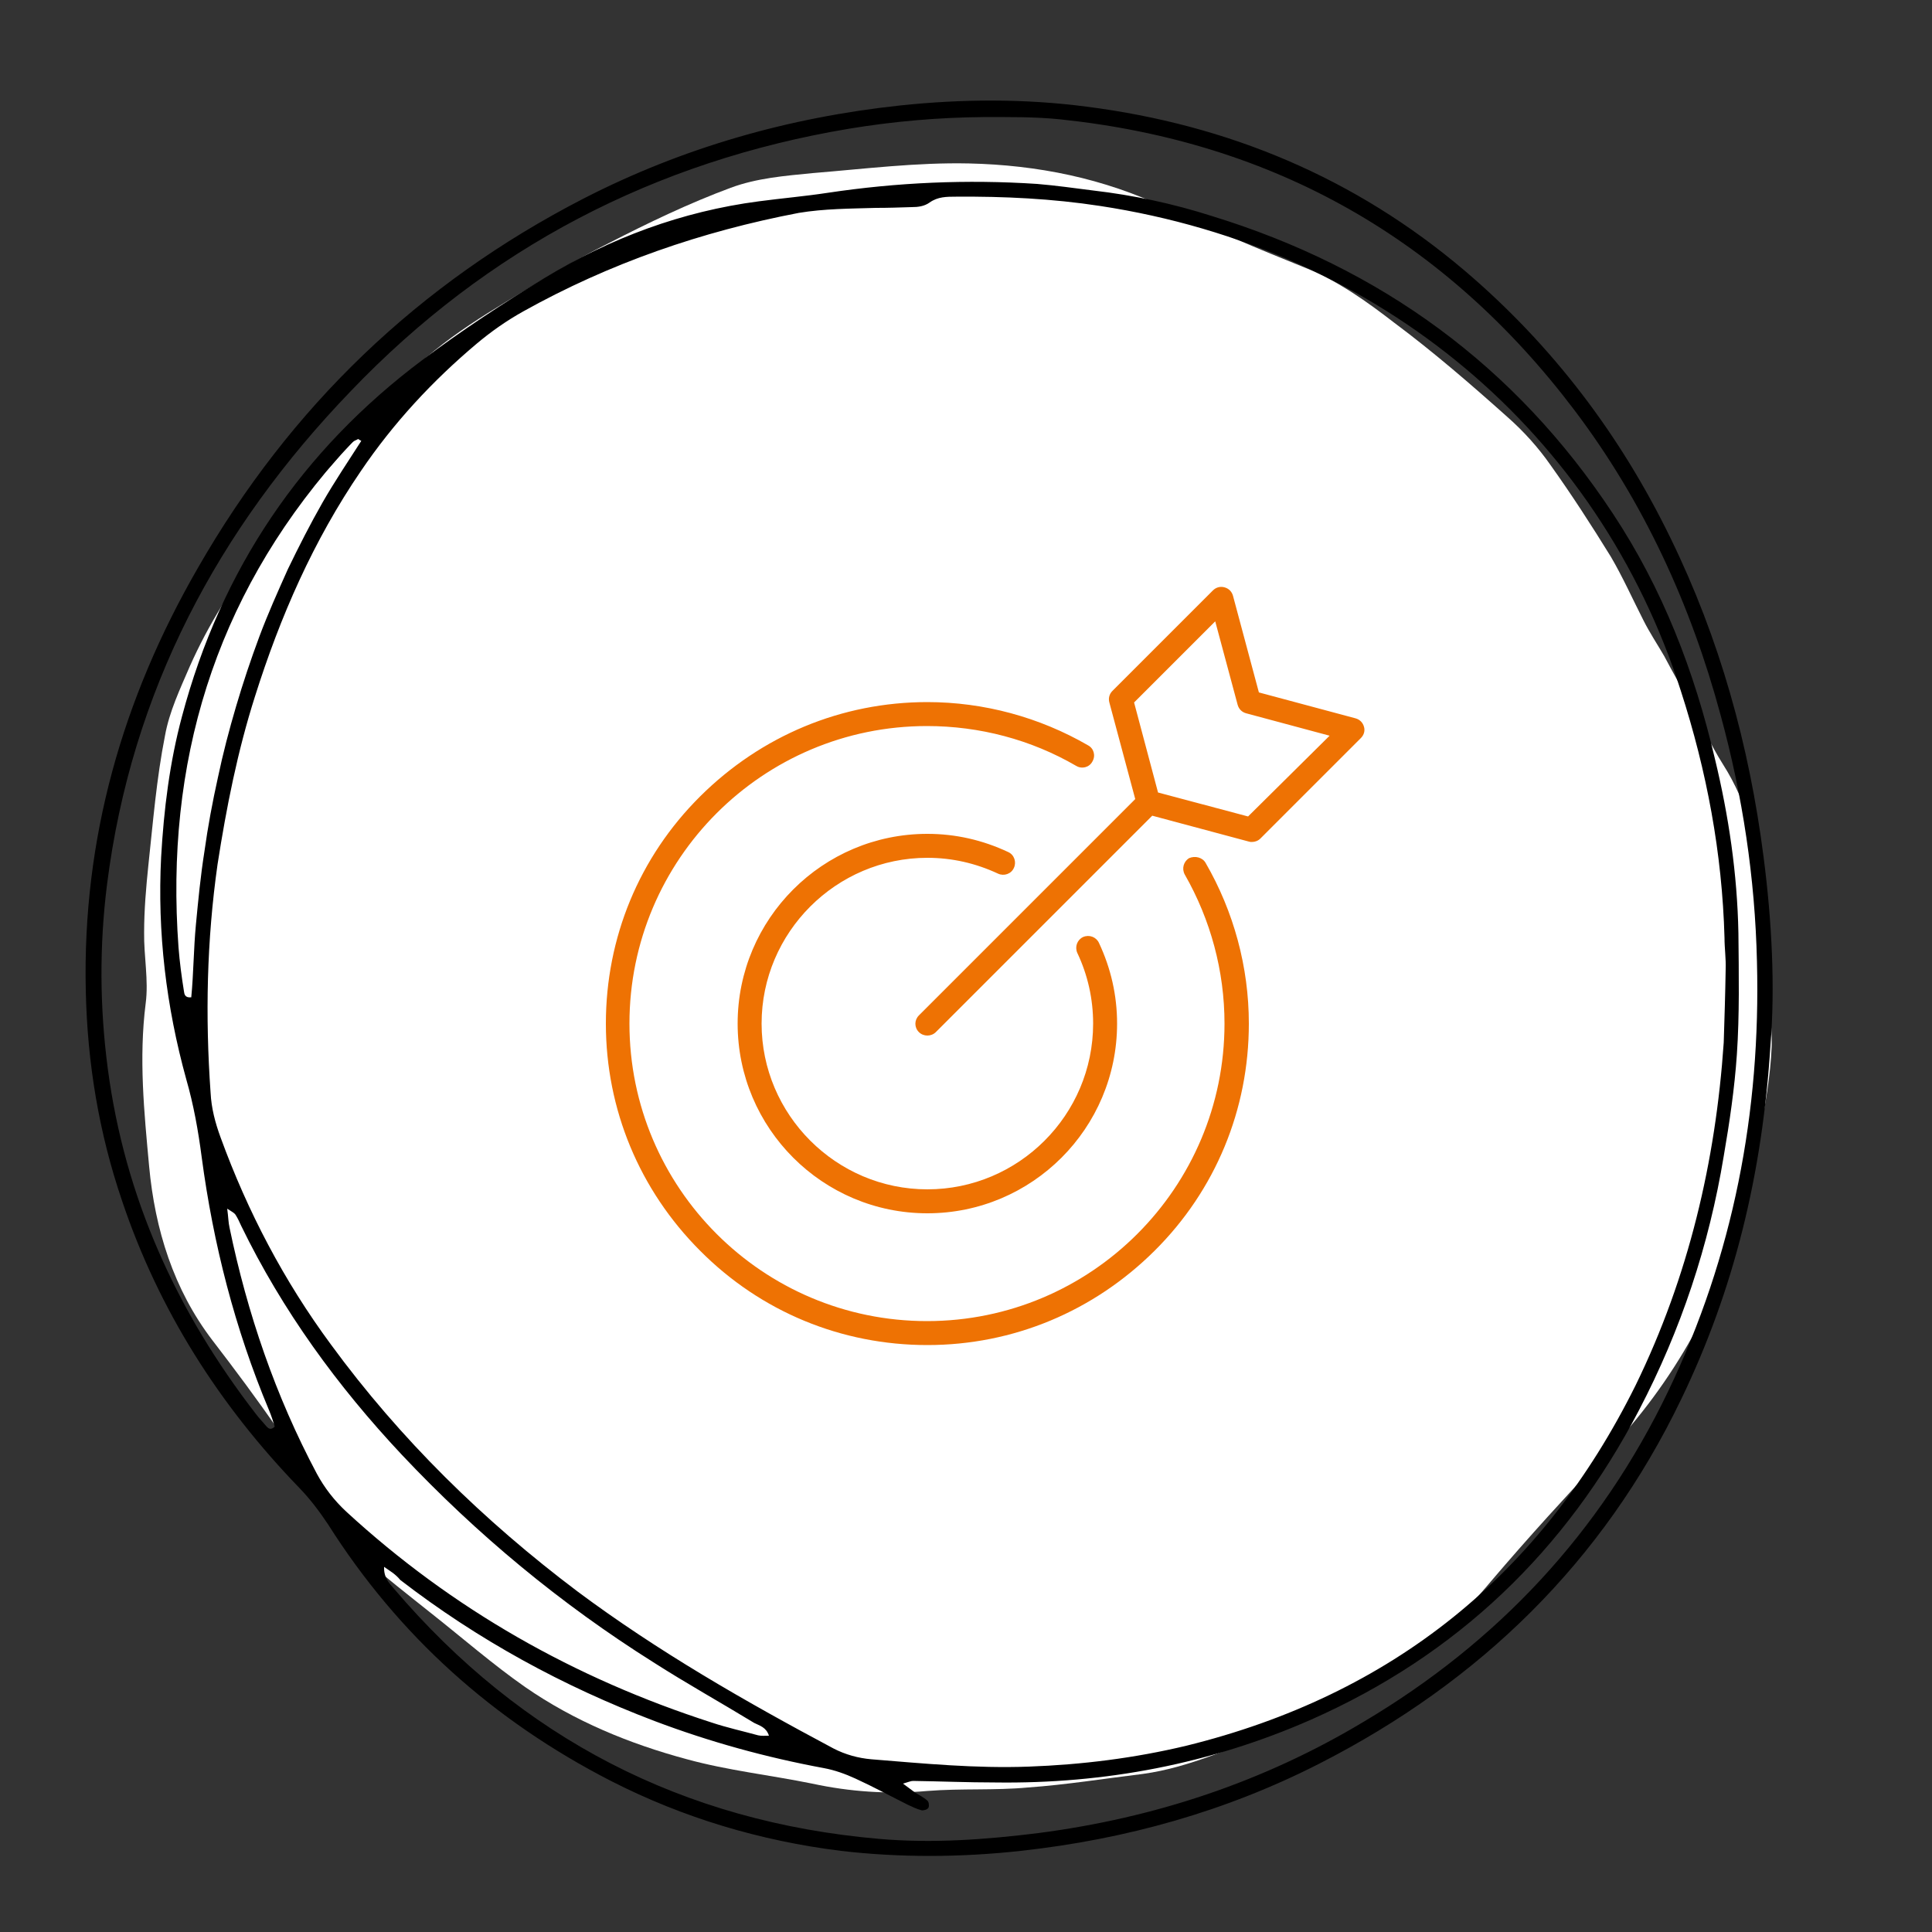 <?xml version="1.0" encoding="utf-8"?>
<!-- Generator: Adobe Illustrator 26.2.1, SVG Export Plug-In . SVG Version: 6.00 Build 0)  -->
<svg version="1.1" id="Layer_1" xmlns="http://www.w3.org/2000/svg" xmlns:xlink="http://www.w3.org/1999/xlink" x="0px" y="0px"
	 viewBox="0 0 500 500" style="enable-background:new 0 0 500 500;" xml:space="preserve">
<rect x="0" y="0" width="500" height="500" fill="#333333" stroke="none"/>
<style type="text/css">
	.st0{display:none;fill:#3F3F3F;}
	.st1{fill-rule:evenodd;clip-rule:evenodd;fill:#FFFFFF;}
	.st2{display:none;}
	.st3{display:inline;}
	.st4{fill:#231F20;}
	.st5{fill:#FFFFFF;}
	.st6{fill:#EE7203;}
</style>
<g id="Layer_1_00000075149541621708988730000008415122672381483161_">
	<g id="Layer_1_00000168083886728485746060000009931551872788920218_">
		<path class="st0" d="M469.8,275.6c-4.6,58.1-29.5,105.4-74.3,142.9c-19.8,16.6-39.5,33-63.2,43.7c-38.7,17.4-79,23.9-121,16.5
			C133,464.9,78.4,420.1,44.8,349.1C24.7,306.5,18.9,261.4,26.2,215c14.2-91.4,78.6-164,165-183.6c75.5-17.3,142.1,2.3,197.5,55.5
			c38.5,37,64.8,82.6,77.2,135.3C470,239.7,471,257.6,469.8,275.6z M265.3,56.5c-35.5-1.8-60.1,1.2-88,11.1
			C80.1,101.6,30.4,199,52.5,292.9c13.4,56.5,46.1,99.8,95.2,130.4c36.4,22.6,75.4,34.1,119.2,28.5
			C394.7,435.5,477.6,303,435.1,181.4c-8.3-23.9-19-46.9-37.3-64.7C359.7,79.6,313.3,60.1,265.3,56.5z M323.2,60.1
			c-85.9-40.9-211.8-13.9-266.7,96.2C7.3,254.8,47.9,366.4,120,413.1c-88.3-71.5-99.4-189.2-53.3-266
			C114.3,67.9,216.3,23.8,323.2,60.1z M330.5,453.6c-17.3,5-34.7,8.3-52.6,9.7c-25.1,1.8-49.7-1.7-74.3-5.9
			c-41.7-7.2-77.8-25.5-108.9-54.2c-8.3-7.7-15.6-16.4-23.2-24.7C121.2,459.5,234.9,500.9,330.5,453.6z M445.7,307.1
			c-4.4,13.6-9.5,26.6-16,39.1s-14.2,24.3-23.1,35.2c-9,11.2-19,21.3-30.1,30.5c-10.9,9-22.6,16.8-35,23.5
			c-12,6.7-25,11.4-37.8,16.4C389.1,436.1,429.8,377.7,445.7,307.1z M460.6,243.6c0.9,32.6-3.7,64.3-14.4,95.1
			C459.8,308.3,464.7,276.6,460.6,243.6z"/>
		<path class="st1" d="M456.8,251.3c0.7,6.6,1.9,13.2,1.7,19.7c-0.3,7.3-1.6,14.6-3,21.9c-0.6,3.8-2.1,7.3-2.9,11
			c-3.1,14.5-7.1,29-14.5,41.8c-6.1,11-13.7,21.3-22.5,30.5c-10.1,10.8-20.1,21.7-29.7,33c-14.7,17.6-32.5,31.2-54.4,38.5
			c-11.9,4-23.2,9.7-35.8,11.4c-9.9,1.2-19.8,2.8-29.7,3.5c-8.6,0.8-17.2,0.2-26,0.9c-10.1,0.9-20.1,0.2-29.8-1.9
			c-10.8-2.2-21.8-3.4-32.4-6.3c-14.9-4-29.2-9.9-41.9-18.7c-8.3-5.8-16.1-12.6-24.2-19c-6-4.8-12.1-9.5-17.8-14.6
			c-2.7-2.6-5.3-5.6-7-9c-9.2-16.7-20.3-32-31.9-47.1c-10.1-13.2-14.9-28.8-16.4-45c-1.3-14.1-2.7-28-0.9-42.2
			c0.8-6-0.5-12.3-0.4-18.4c0-5.8,0.5-11.6,1.1-17.4c1.2-11.1,2.1-22.4,4.3-33.5c1.1-6.2,3.9-12.1,6.4-17.9
			c9.7-21.9,25.3-39.7,41.3-57.2c2.4-2.6,4.8-5.3,6.8-8.3c8.6-12.7,21-21.2,33.8-28.9c8.7-5.3,17.6-10.7,26.6-15.2
			c10.1-5.2,20.7-10.3,31.5-14.3c6.7-2.5,14-3.1,21.2-3.8c13.5-1.1,27-2.8,40.5-2.5c17.6,0.4,34.8,3.8,51.1,11.6
			c11.9,5.5,23.9,10.6,35.9,15.4c8.5,3.4,16,8.8,23,14.2c10.2,7.6,19.9,16,29.3,24.4c4.2,3.7,8,7.9,11.2,12.5
			c5.5,7.7,10.6,15.6,15.6,23.7c3.1,5.3,5.6,10.9,8.4,16.4c1.6,3.2,3.6,6.2,5.4,9.3c2.2,4.2,4.6,8.3,6.8,12.5
			c2.8,5.1,5.3,10.6,8.4,15.5c6.5,10.2,9.2,21.6,11.1,33.3c1.1,6.4,0.7,13.3,0.7,19.9C458,251.1,457.4,251.1,456.8,251.3z"/>
		<g id="Layer_3">
			<path d="M458.2,270.4c-2.1,33.6-9.5,63.5-23.1,91.7c-20.3,42.2-52.1,73.1-93.6,94.3c-24.3,12.4-50.1,19.6-77.3,22.6
				c-15.5,1.7-31.1,1.8-46.6,0c-20.8-2.6-40.7-8.5-59.5-18.1c-30.4-15.6-54.9-37.5-73.2-66.4c-2.2-3.3-4.6-6.5-7.4-9.4
				c-20.7-21.4-36.4-46-45.9-74.3c-6-17.6-9-35.7-9.4-54.4c-0.9-39.3,9.5-75.6,29-109.4c23.9-41.7,57.1-73.6,99.8-95.6
				c25.7-13.2,53.1-21,81.9-24.1c16.1-1.7,32.2-1.8,48.3,0.3C317.9,32.3,350.7,46,379,70c22.7,19.3,40.3,42.5,53.3,69.2
				c12.8,26.2,20.4,53.7,24.1,82.5C458.6,238.6,459.4,255.7,458.2,270.4z M446.1,269.8c0.2-6.3,0.4-12.7,0.5-19
				c0.1-2.7-0.3-5.4-0.3-8.1c-0.6-21.9-4.6-43.2-11.3-63.9c-21.2-66.4-77.5-114.4-150.3-125.5c-12.4-1.9-24.9-2.5-37.3-2.4
				c-2.4,0-4.7,0-6.8,1.5c-1.4,1-3,1.2-4.7,1.2c-3.1,0.1-6.1,0.2-9.2,0.2c-6.7,0.2-13.4,0.2-20,1.3c-25.1,4.8-48.9,13-71.3,25.5
				c-4.3,2.4-8.3,5.2-12.1,8.4c-11.4,9.6-21.5,20.5-29.9,32.9c-12.3,18-20.9,37.7-27.4,58.3c-4.5,14.1-7.4,28.7-9.7,43.5
				c-2.8,19.7-3.2,39.3-1.8,59.1c0.2,4,1.2,7.8,2.6,11.6c7,19.2,16.4,37.1,28.5,53.5c18,24.6,39.6,45.7,63.9,64
				c20.8,15.5,43.3,28.4,66.2,40.6c3.1,1.6,6.4,2.5,9.8,2.8c13.6,1.1,27,2.4,40.7,1.9c13.8-0.5,27.4-2.2,40.8-5.4
				c53.2-13.1,92-44.3,116.3-93.3C437,330.4,444,300.6,446.1,269.8z M99.4,405.5c-0.1,2.8,1.3,4.2,2.6,5.7
				c33,38.7,74.8,60.3,125.5,64.7c13.8,1.2,27.5,0.2,41.2-1.5c30-3.9,58.2-13.2,84.2-28.8c34.7-20.6,61.2-48.9,78.8-85.5
				c16.9-35.2,24-72.3,23-111.2c-0.5-21.7-3.7-42.9-9.4-63.8c-7.7-28.6-19.9-55.2-37.8-78.9c-33.5-44.3-77.8-69.5-133-75.3
				c-6.7-0.7-13.4-0.6-20.1-0.6c-11.6,0.1-23.1,1.1-34.6,3c-50.4,8.4-93.7,31-129,67.9C56.4,136.9,34,179,27.7,228.9
				c-2,15.9-1.9,31.8,0.2,47.7c4.4,33.3,17.8,62.8,38.3,89.3c0.9,1.2,1.9,2.2,2.8,3.3c0.5,0.5,1.1,1,2.1,0c-0.4-1.3-0.9-2.9-1.5-4.3
				c-8.8-21-14.4-42.9-17.4-65.4c-0.9-6.9-2.1-13.6-4-20.2c-5.2-18.8-7.5-38-6.5-57.5c0.7-12.3,2.2-24.5,5.4-36.4
				c10.1-38,30.9-68.8,62.3-92.3c10.1-7.6,20.8-14.6,31.6-21.2c17-10.3,35.5-17.2,55.4-19.8c6-0.8,11.9-1.3,17.8-2.2
				c18-2.7,36-3.5,54.2-2.3c4.9,0.4,9.7,1.1,14.5,1.7c10.4,1.2,20.7,3.4,30.7,6.6c43.7,13.4,78.6,38.8,103.8,77
				c12.9,19.5,21.1,40.8,26.4,63.4c3.6,14.9,5.8,29.8,6.1,45.2c0.1,10.5,0.3,21.1-0.4,31.4c-0.6,8.8-1.9,17.6-3.4,26.3
				c-3.8,23.1-11.1,45-21.9,65.7c-19,36.5-47.1,63.4-84.8,80.1c-26.1,11.5-53.5,16.7-81.9,16.3c-7.1,0-14.1-0.3-21.2-0.4
				c-0.6,0-1.2,0.3-2.6,0.7c1.3,1,2.2,1.6,3.1,2.3c1.1,0.7,2.2,1.2,3.2,2.1c0.4,0.3,0.5,1.4,0.3,1.8c-0.2,0.5-1.3,0.8-1.8,0.7
				c-1.2-0.3-2.4-0.9-3.5-1.4c-4.6-2.3-9-4.7-13.6-6.8c-2.6-1.2-5.4-2.2-8.1-2.7c-15.1-2.8-29.6-6.8-43.9-12.2
				c-23.7-9-45.7-21-65.8-36.5C102.3,407.3,100.8,406.5,99.4,405.5z M199,449.2c-0.7-2.2-2.4-2.6-3.8-3.3
				c-8.7-5.3-17.5-10.2-26.1-15.7c-24-15.1-45.7-33.1-65.1-53.7c-16.7-17.8-30.9-37.3-41.6-59.3c-0.4-0.9-0.9-2-1.5-2.9
				c-0.3-0.4-1-0.8-2.1-1.5c0.3,2.2,0.3,3.6,0.6,4.9c4.6,22.2,11.9,43.6,22.6,63.7c2,3.7,4.5,6.9,7.6,9.8
				c27.5,25.3,59.2,43.2,94.6,54.6c3.9,1.3,8,2.2,12,3.3C197.1,449.3,197.9,449.2,199,449.2z M93.5,114.1c-0.3-0.2-0.6-0.3-0.8-0.5
				c-0.4,0.3-1,0.4-1.4,0.8c-1.4,1.4-2.8,2.8-4.1,4.4c-31.7,36.2-44.5,78.7-41,126.4c0.3,3.8,0.8,7.6,1.4,11.3
				c0.1,0.7,0.2,1.8,1.9,1.6c0.6-6.2,0.6-12.5,1.2-18.8c0.6-6.3,1.2-12.6,2.2-18.9c0.9-6.5,2.1-12.9,3.5-19.2
				c1.3-6.2,2.9-12.3,4.7-18.4c1.8-6.1,3.8-12.1,6-18s4.8-11.7,7.4-17.5c2.8-5.8,5.8-11.7,9-17.3C86.6,124.6,90.1,119.4,93.5,114.1z
				"/>
		</g>
		<g id="Layer_2_00000038397531605572396060000003583813833321936063_" class="st2">
			<g class="st3">
				<path class="st4" d="M37.4,136.2c-3.1,24.2-4.7,48.5-4.4,73c0.1,12,1.3,24.2,2.8,36.2s3.7,24,6.5,35.8
					c10.7,44.8,31,87.2,61.7,122c28.5,32.2,65.4,57.7,106.7,70.2c20.2,6.1,41.2,9.1,62.3,8.4c20.4-0.7,40.5-4.7,59.7-11.5
					c38.3-13.6,72.6-38.3,97.9-70c25.7-32.4,40.7-72,43.3-113.2c2.6-41.3-6.5-83.3-25.3-120c-19.2-37.7-48.5-69.6-84.9-91.2
					C326,53.5,282,42.1,238.2,42.1c-43.9,0-88,11.2-125.6,33.9c-18.9,11.4-36,25.6-49.8,42.7c-14.8,18.4-24.7,40-29.1,63.1
					C28.8,207,30,233,35.1,258c4.5,22.7,12.1,45,22.1,65.7c19,39.4,48.2,75,85.7,98c33,20.2,71.8,30.1,110.4,29.9
					c38.4-0.2,77.1-10,110.2-29.8c33.2-19.7,59.3-49,74.9-84.4c15.3-34.7,20-74.1,15-111.6c-5.1-37.3-19.9-73.6-44.7-102.1
					c-26-29.8-62-49.4-100.5-57.5c-39-8.1-80-4.9-116.9,10c-17.4,7-33.5,17.8-47.8,29.8c-1.5,1.3,0.5,3.6,2.1,2.3
					C160.5,95.7,177.8,87,196,80.1c18-6.8,37.1-10.8,56.2-11.9c38.2-2.3,77.2,5.8,110.4,25.2c32.5,19.1,57,48.5,71.3,83.2
					c13.9,33.8,17.7,71.6,12.1,107.7c-5.5,35.8-20.8,70.8-45.6,97.6c-25.2,27.4-58.7,46-94.7,55c-35.9,9-74.3,8.9-110-1.2
					c-17.9-5-35.2-12.5-50.9-22.5c-17.8-11.3-33.6-25.7-47.2-41.8C69.3,337.7,50.4,296,42.4,252.8c-4.5-24.2-5.5-49.5-0.1-73.7
					c4.9-22.1,15.1-42.3,29.7-59.5c27.3-32.3,67.2-53.4,107.8-63.3c41.1-10.1,85-9.3,125.7,2.2c40.4,11.5,77.6,33.5,105.6,65
					c26.6,29.9,44.6,67.3,52.4,106.4c7.7,39.3,5,80.8-10,118.1c-14.9,36.7-41.4,68.2-73.9,90.8c-32.3,22.4-71.1,36.1-110.5,36.7
					c-41.8,0.7-82.6-13.8-116.9-37.4c-35.1-24.2-63.4-57.6-82.4-95.8c-21.3-42.9-31.1-90.1-33.7-137.8c-1.3-22.9-0.6-45.8,2.1-68.6
					C38.4,135.7,37.5,135.6,37.4,136.2L37.4,136.2z"/>
			</g>
		</g>
	</g>
	<g id="Strategy" class="st2">
		<g id="startegy" class="st3">
			<path class="st5" d="M318.4,323.4H181.6c-1.6,0-3-1.3-3-3v-3c0-9.8,8-17.8,17.8-17.8l0,0h107c9.8,0,17.8,8,17.8,17.8l0,0v3
				C321.4,322,320,323.4,318.4,323.4z M184.6,317.4h130.8c0-6.6-5.3-11.9-11.9-11.9h-107C189.9,305.5,184.6,310.9,184.6,317.4z"/>
			<path class="st5" d="M303.5,305.5h-107c-1.6,0-3-1.3-3-3v-5.9c0-8.2,6.7-14.9,14.9-14.9h83.2c8.2,0,14.9,6.7,14.9,14.9v5.9
				C306.5,304.2,305.1,305.5,303.5,305.5z M199.5,299.6h101.1v-3c0-4.9-4-8.9-8.9-8.9h-83.2c-4.9,0-8.9,4-8.9,8.9v3H199.5z"/>
			<path class="st5" d="M250,225.3c-1.6,0-3-1.3-3-3s1.3-3,3-3c8.2,0,14.9-6.7,14.9-14.9c0-1.6,1.3-3,3-3s3,1.3,3,3
				C270.8,215.9,261.5,225.3,250,225.3z"/>
			<path class="st5" d="M279.7,287.7h-71.4c-1.6,0-3-1.3-3-3c0-24.3,15.3-46,38.1-54.3c2-0.7,3.3-2.5,3.5-4.5l-27.5,5.1
				c-11.1,2.1-21.9-5.3-24-16.4c-0.3-1.4-0.4-2.8-0.3-4.2c0-5.6,2.4-10.9,6.4-14.6l42.4-40.1V142c0-1.6,1.3-3,3-3
				c32.9,0,59.5,26.6,59.5,59.5v62.4C306.5,275.7,294.5,287.7,279.7,287.7z M211.4,281.8h68.4c11.5,0,20.8-9.3,20.8-20.8v-62.4
				c0-28.4-22.1-51.9-50.5-53.5V157c0,0.8-0.3,1.6-0.9,2.2l-43.4,41.1c-6,5.4-6.4,14.7-1,20.7c3.5,3.8,8.7,5.5,13.7,4.5l31-5.9
				c0.9-0.1,1.7,0.1,2.5,0.6c0.7,0.6,1.1,1.4,1.1,2.3v3.1c0,4.7-3,9-7.4,10.6C226,243,212.6,261,211.4,281.8z"/>
		</g>
	</g>
	<g>
		<path id="XMLID_753_" class="st6" d="M312,223.3c7.3,12.6,11.2,27,11.2,41.6c0,22.2-8.6,43.1-24.4,58.8s-36.6,24.4-58.8,24.4
			s-43.1-8.6-58.8-24.4c-15.7-15.7-24.4-36.6-24.4-58.8s8.6-43.1,24.4-58.8s36.6-24.4,58.8-24.4c14.6,0,29,3.9,41.6,11.2
			c1.5,0.8,2,2.7,1.1,4.2c-0.8,1.5-2.7,2-4.2,1.1c-11.7-6.8-25-10.3-38.6-10.3c-42.5,0-77,34.5-77,77s34.5,77,77,77s77-34.5,77-77
			c0-13.6-3.6-26.9-10.3-38.6c-0.8-1.5-0.3-3.3,1.1-4.2C309.3,221.4,311.2,221.9,312,223.3L312,223.3z M352.2,191l-26,26
			c-0.6,0.6-1.4,0.9-2.2,0.9c-0.3,0-0.5,0-0.8-0.1l-25-6.7l-56,56c-0.6,0.6-1.4,0.9-2.2,0.9s-1.6-0.3-2.2-0.9
			c-1.2-1.2-1.2-3.1,0-4.3l56-56l-6.7-25c-0.3-1.1,0-2.2,0.8-3l26-26c0.8-0.8,1.9-1.1,3-0.8s1.9,1.1,2.2,2.2l6.7,25l25,6.7
			c1.1,0.3,1.9,1.1,2.2,2.2C353.3,189.1,353,190.2,352.2,191L352.2,191z M344.1,190.4l-21.6-5.8c-1.1-0.3-1.9-1.1-2.2-2.2l-5.8-21.6
			l-21,21l6.2,23.3l23.3,6.2L344.1,190.4z M240,222c6.4,0,12.5,1.4,18.3,4.1c1.5,0.7,3.4,0.1,4.1-1.5c0.7-1.5,0.1-3.4-1.5-4.1
			c-6.6-3.1-13.6-4.7-20.9-4.7c-27.1,0-49.1,22-49.1,49.1s22,49.1,49.1,49.1s49.1-22,49.1-49.1c0-7.3-1.6-14.3-4.7-20.9
			c-0.7-1.5-2.5-2.2-4.1-1.5c-1.5,0.7-2.2,2.5-1.5,4.1c2.7,5.7,4.1,11.9,4.1,18.3c0,23.7-19.3,42.9-42.9,42.9s-42.9-19.3-42.9-42.9
			S216.4,222,240,222L240,222z"/>
	</g>
</g>
<g id="Enablement" class="st2">
	<g class="st3">
		<g>
			<path class="st5" d="M286.5,312.5h-78.8c-30.4,0-55.2-24.8-55.2-55.2c0-30.4,24.7-55.2,55.2-55.2h78.8
				c30.4,0,55.2,24.8,55.2,55.2C341.7,287.7,317,312.5,286.5,312.5z M207.7,210c-26.1,0-47.3,21.2-47.3,47.3s21.2,47.3,47.3,47.3
				h78.8c26.1,0,47.3-21.2,47.3-47.3c0-26.1-21.2-47.3-47.3-47.3L207.7,210L207.7,210z"/>
		</g>
		<g>
			<path class="st5" d="M286.5,288.8c-17.4,0-31.5-14.1-31.5-31.5s14.1-31.5,31.5-31.5s31.5,14.1,31.5,31.5
				C318.1,274.7,303.9,288.8,286.5,288.8z M286.5,233.7c-13,0-23.6,10.6-23.6,23.6c0,13,10.6,23.6,23.6,23.6s23.6-10.6,23.6-23.6
				C310.2,244.3,299.6,233.7,286.5,233.7z"/>
		</g>
	</g>
</g>
</svg>

